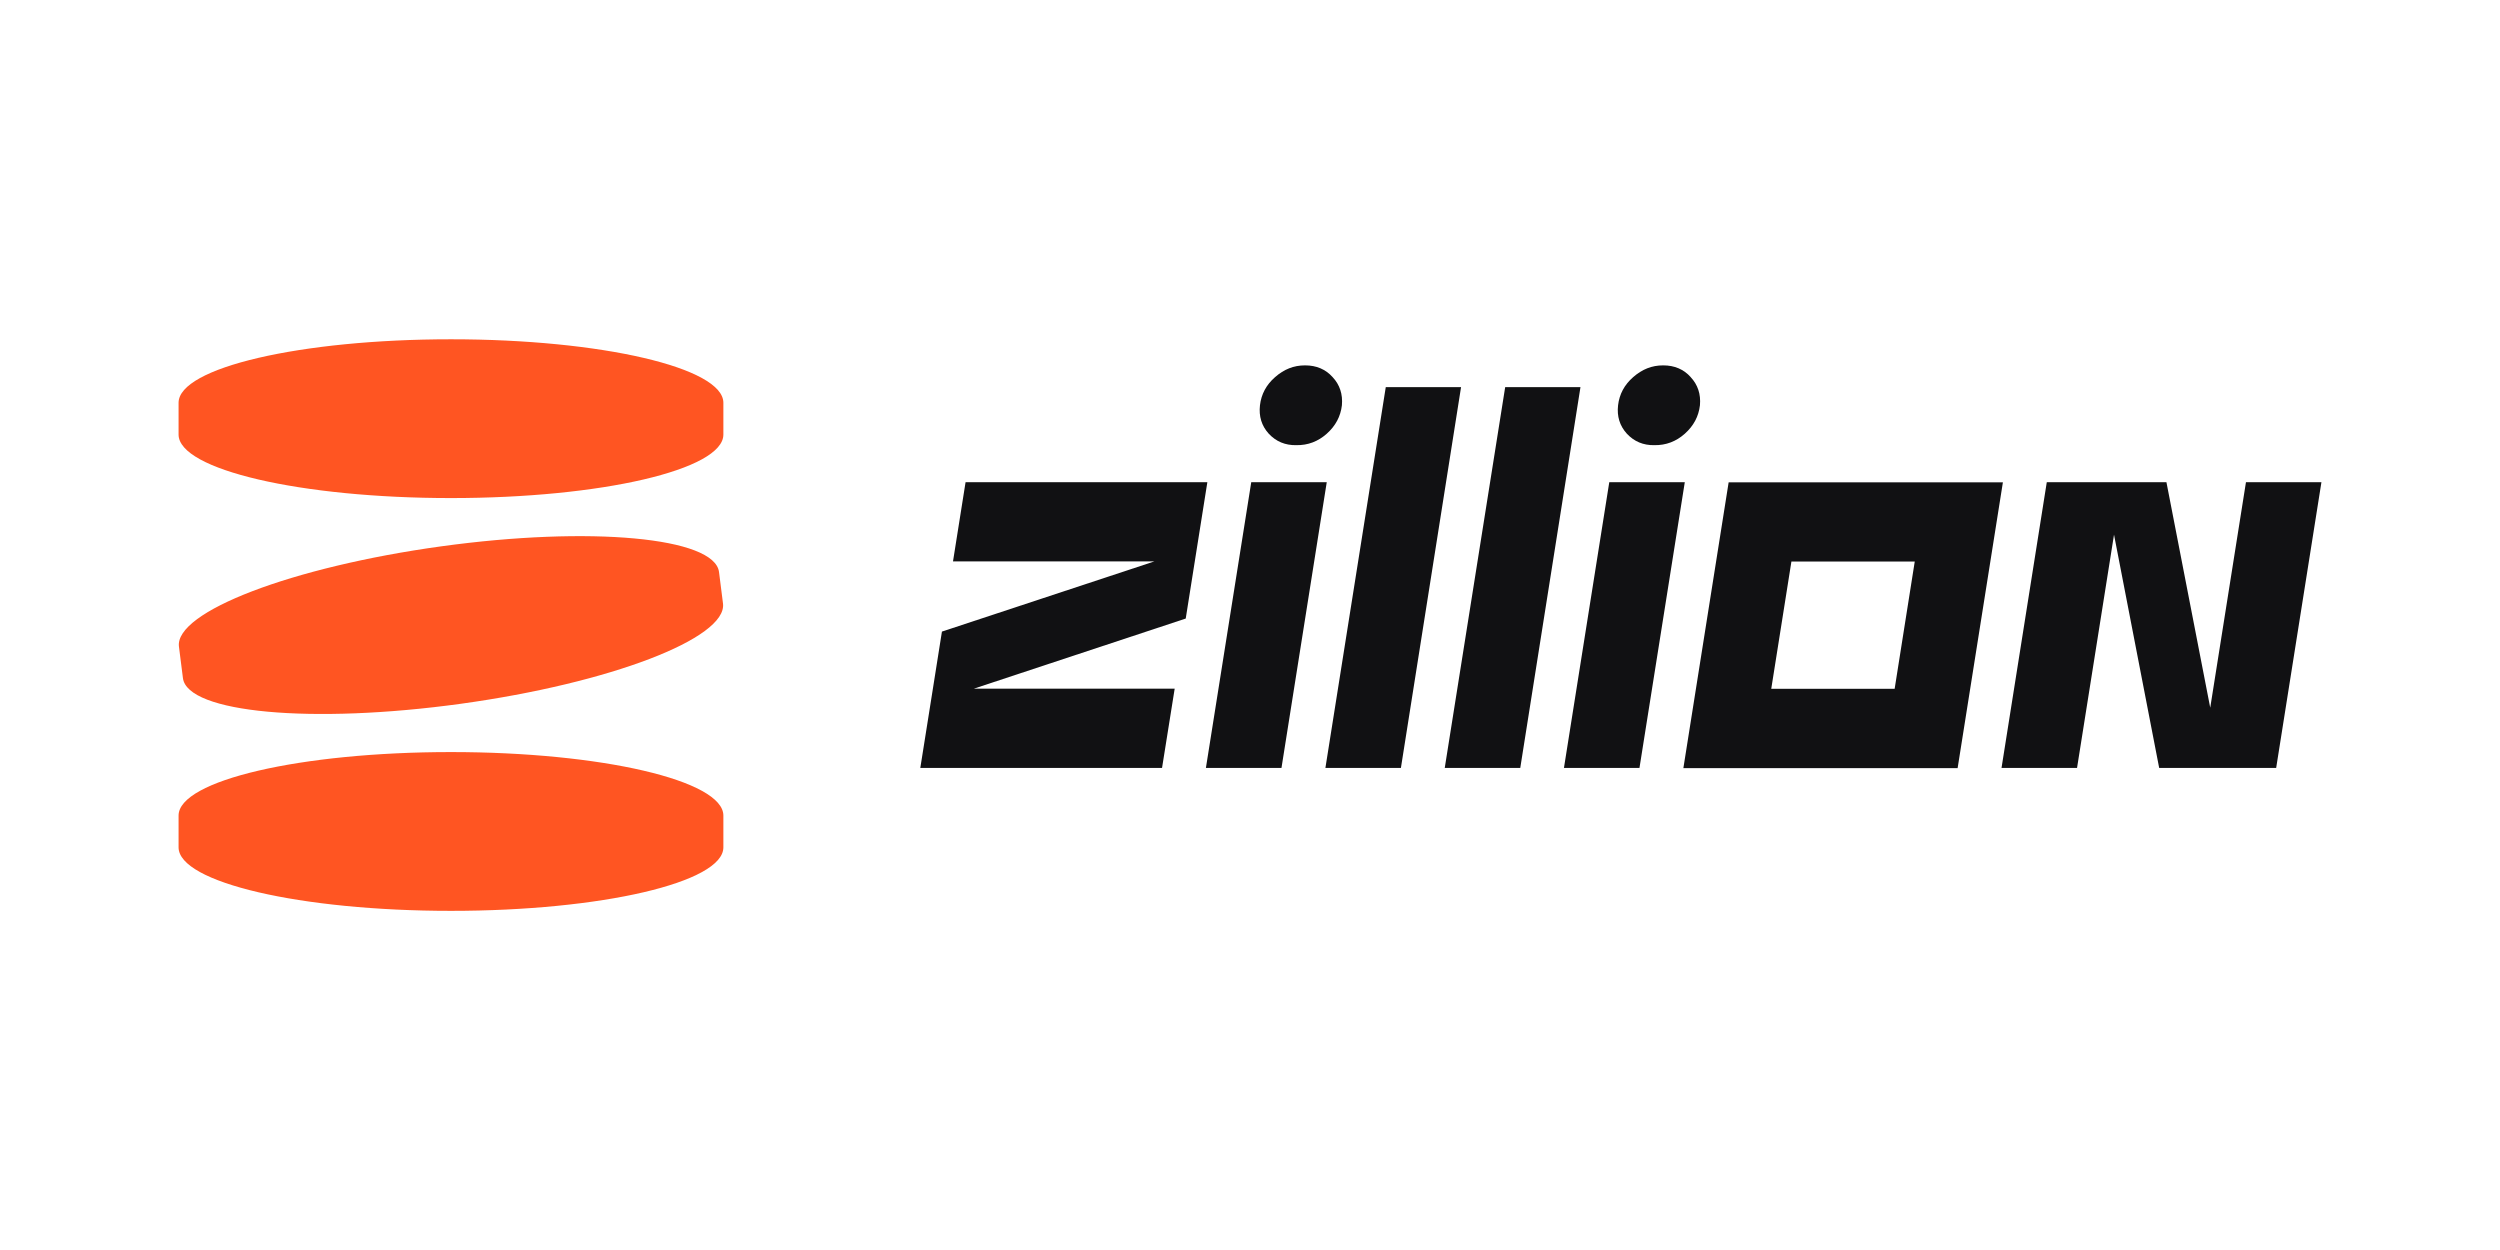 <svg width="140" height="70" viewBox="0 0 140 70" fill="none" xmlns="http://www.w3.org/2000/svg">
<rect width="140" height="70" fill="white"/>
<path fill-rule="evenodd" clip-rule="evenodd" d="M25.255 42.116C16.831 42.116 10 43.707 10 45.672V47.452C10 49.417 16.831 51.008 25.255 51.008C33.678 51.008 40.509 49.417 40.509 47.452V45.672C40.509 43.707 33.678 42.116 25.255 42.116Z" fill="#FF5522"/>
<path fill-rule="evenodd" clip-rule="evenodd" d="M25.807 39.411C34.16 38.259 40.732 35.743 40.488 33.797L40.265 32.033C40.021 30.087 33.053 29.444 24.699 30.596C16.349 31.749 9.774 34.264 10.021 36.211L10.244 37.974C10.488 39.92 17.456 40.563 25.81 39.411H25.807Z" fill="#FF5522"/>
<path fill-rule="evenodd" clip-rule="evenodd" d="M25.255 19C16.831 19 10 20.591 10 22.556V24.336C10 26.301 16.831 27.892 25.255 27.892C33.678 27.892 40.509 26.301 40.509 24.336V22.556C40.509 20.591 33.678 19 25.255 19Z" fill="#FF5522"/>
<path d="M130 27.002L127.465 43.006H120.914L118.385 29.941L116.314 43.006H112.085L114.62 27.002H121.32L123.773 39.632L125.774 27.002H130Z" fill="#111113"/>
<path d="M72.596 24.929C73.243 24.939 73.81 24.724 74.301 24.286C74.793 23.847 75.073 23.319 75.147 22.695C75.201 22.074 75.028 21.549 74.628 21.12C74.237 20.682 73.722 20.461 73.084 20.461C72.446 20.461 71.906 20.679 71.403 21.12C70.912 21.549 70.631 22.074 70.558 22.695C70.488 23.313 70.649 23.844 71.049 24.286C71.458 24.724 71.971 24.942 72.593 24.929H72.596Z" fill="#111113"/>
<path d="M77.603 21.68L74.223 43.003H78.451L81.819 21.68H77.603Z" fill="#111113"/>
<path d="M70.07 27.002L67.531 43.003H71.763L74.298 27.002H70.07Z" fill="#111113"/>
<path d="M84.29 21.68L80.906 43.003H85.135L88.506 21.68H84.29Z" fill="#111113"/>
<path d="M87.581 43.006H91.81L94.348 27.005H90.119L87.581 43.006Z" fill="#111113"/>
<path d="M94.681 21.12C94.291 20.682 93.775 20.461 93.138 20.461C92.5 20.461 91.96 20.679 91.457 21.12C90.966 21.549 90.685 22.074 90.612 22.695C90.541 23.313 90.703 23.844 91.103 24.286C91.512 24.724 92.024 24.942 92.647 24.929C93.293 24.939 93.861 24.724 94.352 24.286C94.843 23.847 95.124 23.319 95.197 22.695C95.252 22.074 95.078 21.549 94.678 21.12H94.681Z" fill="#111113"/>
<path d="M67.612 27.002L66.908 31.439L66.401 34.639L54.533 38.566H65.782L65.074 43.006H51.537L52.242 38.566L52.748 35.369L64.644 31.439H53.368L54.072 27.002H67.612Z" fill="#111113"/>
<path d="M96.804 27.01L94.269 43.014H109.627L112.162 27.01H96.804ZM106.1 38.574H99.19L100.319 31.446H107.226L106.1 38.574Z" fill="#111113"/>
</svg>

